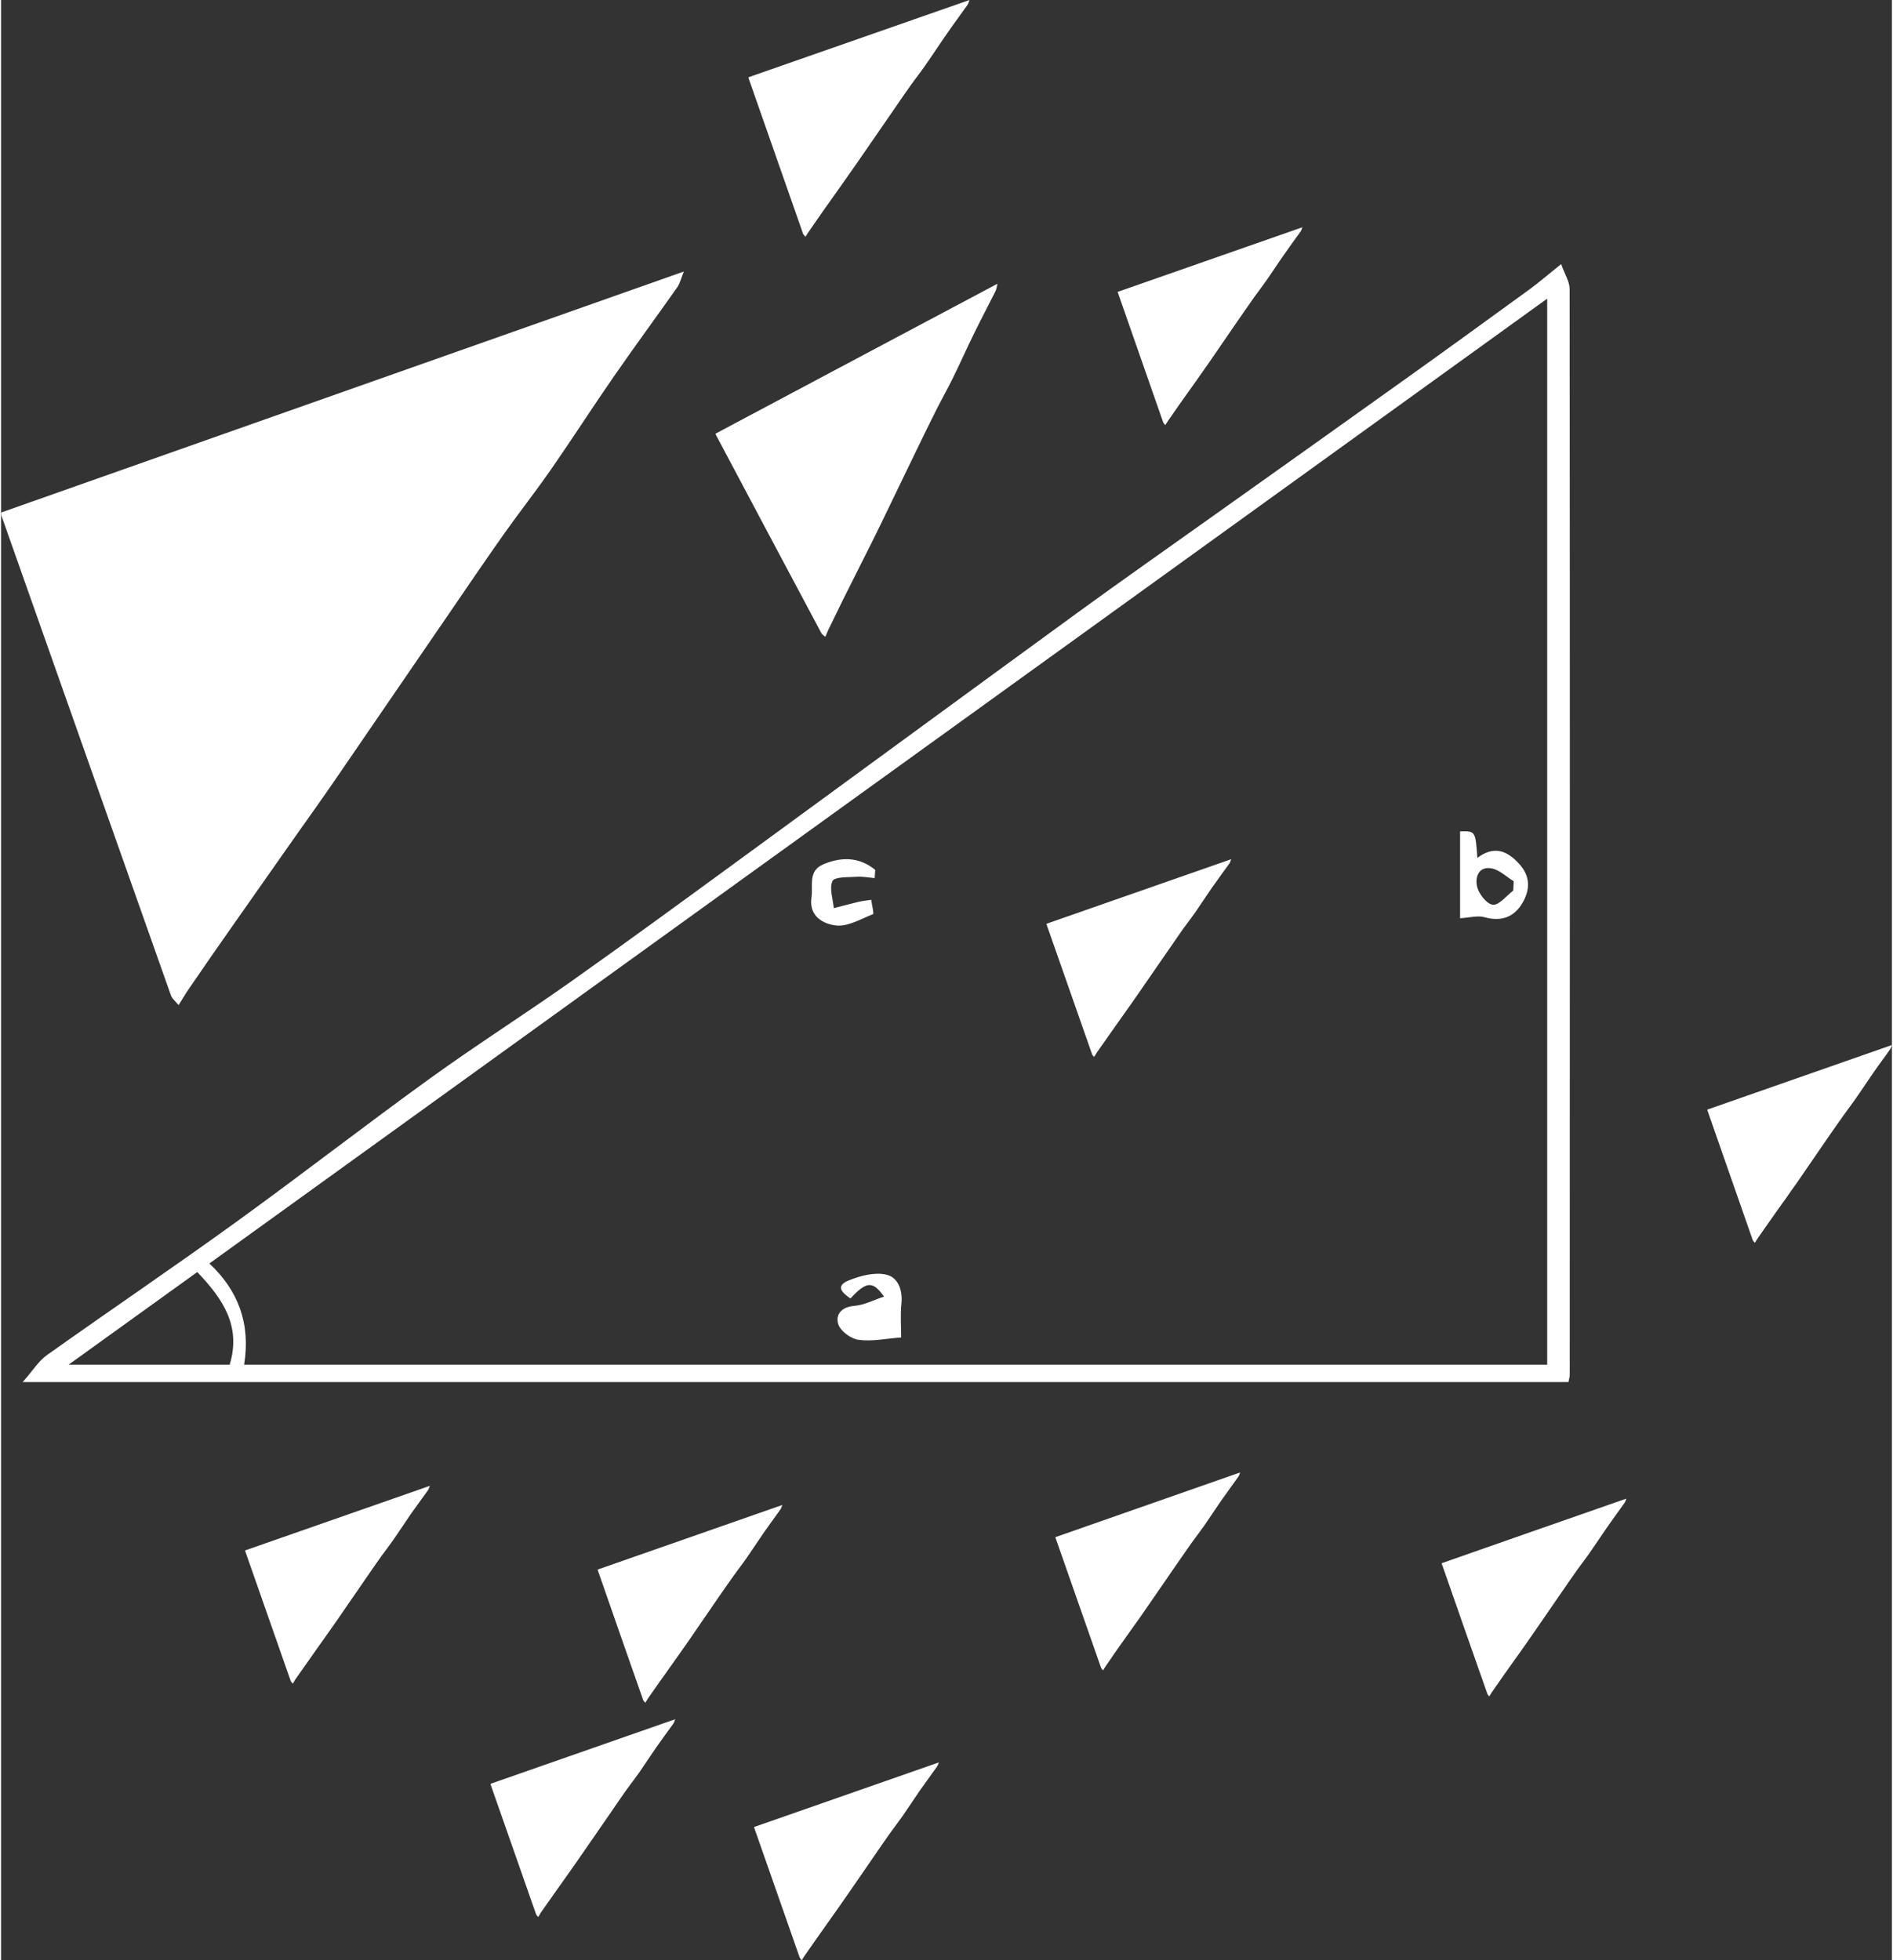 <?xml version="1.0" encoding="UTF-8"?>
<!DOCTYPE svg PUBLIC "-//W3C//DTD SVG 1.1//EN" "http://www.w3.org/Graphics/SVG/1.1/DTD/svg11.dtd">
<!-- Creator: CorelDRAW 2017 -->
<svg xmlns="http://www.w3.org/2000/svg" xml:space="preserve" width="308px" height="319px" version="1.1" style="shape-rendering:geometricPrecision; text-rendering:geometricPrecision; image-rendering:optimizeQuality; fill-rule:evenodd; clip-rule:evenodd"
viewBox="0 0 161040 166980"
 xmlns:xlink="http://www.w3.org/1999/xlink">
 <rect x="0" y="0" width="161040" height="166980" fill="#333333" stroke="none"/>
 <defs>
  <style type="text/css">
   <![CDATA[
    .fil0 {fill:white}
   ]]>
  </style>
 </defs>
 <g id="Layer_x0020_1">
  <path class="fil0" d="M132870 22500c300,860 720,1490 720,2110 30,30840 20,61670 10,92500 0,170 -60,350 -110,620 -43700,0 -87380,0 -131650,0 860,-970 1350,-1790 2070,-2300 5390,-3830 10870,-7540 16230,-11420 5510,-3990 10890,-8170 16400,-12150 3930,-2840 8030,-5440 11990,-8240 4990,-3530 9930,-7150 14870,-10760 9460,-6910 18920,-13850 28390,-20750 3780,-2750 7610,-5430 11410,-8140 5370,-3820 10740,-7630 16090,-11460 3680,-2620 7330,-5280 10980,-7930 760,-560 1470,-1180 2600,-2080zm-62670 31750c-140,-130 -280,-200 -340,-320 -3000,-5620 -5980,-11240 -8970,-16870 -20,-30 -20,-60 -40,-120 7970,-4240 15930,-8480 24010,-12770 -60,260 -80,450 -160,620 -610,1220 -1250,2430 -1850,3650 -620,1270 -1190,2550 -1810,3810 -440,900 -940,1770 -1390,2670 -570,1130 -1120,2270 -1670,3400 -1050,2180 -2100,4360 -3160,6540 -420,870 -860,1730 -1290,2590 -610,1220 -1220,2430 -1830,3650 -410,840 -820,1680 -1230,2520 -80,170 -150,350 -270,630zm-24450 109050c-70,-90 -150,-150 -180,-220 -1290,-3690 -2580,-7370 -3870,-11050 0,-20 0,-40 -10,-80 5220,-1830 10440,-3650 15730,-5500 -70,150 -90,270 -150,360 -490,680 -990,1350 -1470,2040 -490,710 -960,1430 -1450,2140 -350,500 -730,980 -1090,1480 -450,630 -880,1270 -1320,1910 -840,1220 -1690,2450 -2530,3660 -330,490 -680,970 -1020,1460 -480,670 -960,1350 -1440,2030 -330,470 -660,940 -990,1410 -60,100 -120,200 -210,360zm-20900 -19880c-80,-90 -150,-150 -180,-220 -1290,-3690 -2580,-7370 -3870,-11050 0,-20 0,-50 -10,-80 5220,-1830 10440,-3650 15730,-5500 -70,150 -90,270 -150,360 -490,680 -990,1360 -1470,2040 -490,710 -960,1440 -1450,2140 -350,510 -730,990 -1090,1490 -450,630 -880,1260 -1320,1900 -840,1220 -1690,2450 -2530,3670 -330,480 -680,960 -1020,1450 -480,670 -970,1360 -1440,2040 -330,470 -660,930 -990,1400 -60,100 -120,200 -210,360zm43350 23560c-80,-90 -150,-150 -180,-220 -1290,-3680 -2580,-7370 -3870,-11050 0,-20 0,-40 -10,-80 5220,-1820 10440,-3650 15730,-5500 -60,150 -90,270 -160,360 -480,680 -980,1350 -1460,2040 -490,710 -960,1430 -1450,2140 -350,500 -730,990 -1090,1490 -440,620 -880,1260 -1320,1900 -840,1220 -1680,2450 -2530,3670 -330,490 -680,960 -1020,1450 -480,680 -960,1360 -1440,2040 -330,460 -650,940 -980,1400 -70,100 -130,200 -220,360zm58550 -22470c-70,-90 -150,-150 -170,-230 -1300,-3680 -2580,-7360 -3870,-11050 -10,-20 -10,-40 -10,-70 5220,-1830 10430,-3660 15720,-5500 -60,150 -80,270 -150,360 -480,680 -980,1350 -1460,2040 -490,710 -960,1430 -1460,2140 -340,500 -720,980 -1080,1480 -450,630 -890,1270 -1330,1910 -840,1220 -1680,2440 -2520,3660 -340,490 -680,970 -1020,1450 -490,680 -970,1360 -1450,2040 -330,470 -650,940 -980,1410 -70,100 -120,200 -220,360zm-32890 -2220c-80,-100 -160,-150 -180,-230 -1290,-3680 -2580,-7360 -3870,-11050 -10,-20 -10,-40 -10,-70 5220,-1830 10440,-3660 15730,-5510 -60,160 -90,270 -160,370 -480,680 -980,1350 -1460,2040 -490,700 -960,1430 -1450,2140 -350,500 -730,980 -1090,1480 -440,630 -890,1270 -1320,1900 -850,1230 -1690,2450 -2530,3670 -330,490 -680,970 -1020,1450 -480,680 -960,1360 -1450,2040 -320,470 -650,940 -970,1410 -70,100 -130,200 -220,360zm55510 -36420c-70,-90 -150,-140 -180,-220 -1290,-3680 -2580,-7370 -3860,-11050 -10,-20 -10,-40 -10,-80 5220,-1820 10430,-3650 15720,-5500 -60,150 -90,270 -150,360 -480,690 -990,1350 -1460,2040 -490,710 -960,1430 -1460,2140 -350,510 -730,990 -1080,1490 -450,630 -890,1270 -1330,1900 -840,1230 -1680,2440 -2520,3670 -340,490 -690,960 -1020,1450 -490,680 -970,1350 -1450,2040 -330,470 -650,930 -980,1400 -70,100 -130,200 -220,360zm-56270 -15840c-80,-80 -160,-140 -180,-220 -1290,-3680 -2580,-7360 -3870,-11040 0,-30 0,-50 -10,-80 5220,-1830 10440,-3650 15730,-5500 -60,150 -90,270 -150,360 -490,680 -990,1350 -1470,2040 -490,700 -960,1430 -1450,2140 -350,500 -730,980 -1090,1480 -440,630 -880,1270 -1320,1910 -840,1220 -1680,2440 -2530,3660 -330,490 -680,970 -1020,1450 -480,680 -960,1360 -1440,2040 -330,470 -660,940 -990,1410 -60,100 -120,200 -210,350zm-38230 55020c-70,-90 -150,-150 -180,-220 -1290,-3680 -2580,-7360 -3860,-11050 -10,-20 -10,-40 -10,-80 5210,-1820 10430,-3650 15720,-5500 -60,150 -90,270 -150,360 -480,680 -990,1360 -1460,2040 -490,710 -960,1440 -1450,2140 -350,510 -740,990 -1090,1490 -450,630 -890,1270 -1330,1900 -840,1220 -1680,2450 -2520,3670 -340,490 -680,970 -1020,1450 -490,680 -970,1360 -1450,2040 -330,470 -650,930 -980,1400 -70,110 -130,210 -220,360zm44290 -108840c-80,-90 -150,-150 -180,-220 -1290,-3680 -2580,-7370 -3860,-11050 -10,-20 -10,-40 -10,-80 5210,-1820 10430,-3650 15720,-5500 -60,150 -90,270 -150,360 -490,680 -990,1360 -1460,2040 -500,710 -960,1430 -1460,2140 -350,500 -730,990 -1080,1480 -450,640 -890,1270 -1330,1910 -840,1220 -1680,2450 -2520,3670 -340,480 -680,960 -1020,1450 -490,680 -970,1360 -1450,2040 -330,470 -650,930 -980,1410 -60,90 -120,200 -220,350zm-30650 -16040c-90,-110 -180,-180 -210,-270 -1550,-4410 -3090,-8820 -4630,-13220 -10,-30 -10,-60 -10,-100 6240,-2180 12490,-4370 18820,-6580 -70,180 -100,320 -180,430 -580,820 -1180,1620 -1750,2450 -590,840 -1150,1710 -1740,2550 -410,610 -870,1180 -1300,1780 -540,760 -1060,1520 -1580,2280 -1010,1460 -2020,2930 -3030,4390 -400,580 -810,1160 -1220,1740 -580,810 -1150,1620 -1730,2440 -390,560 -780,1120 -1170,1690 -80,110 -150,230 -270,420zm-53390 65450c-270,-330 -550,-540 -650,-820 -4820,-13610 -9620,-27230 -14430,-40850 -30,-80 -20,-160 -40,-290 19300,-6820 38600,-13630 58150,-20530 -230,560 -320,1000 -560,1340 -1780,2530 -3620,5030 -5380,7570 -1820,2620 -3540,5310 -5360,7930 -1290,1860 -2700,3650 -4010,5500 -1650,2340 -3260,4710 -4880,7080 -3110,4520 -6200,9060 -9310,13590 -1240,1810 -2510,3590 -3770,5370 -1780,2530 -3550,5050 -5320,7580 -1220,1730 -2420,3470 -3610,5210 -250,360 -470,750 -830,1320zm59280 -10820c-510,-40 -1030,-150 -1540,-110 -720,50 -1870,-10 -2050,360 -290,610 40,1520 110,2310 710,-180 1410,-370 2120,-540 350,-80 710,-110 1070,-170 50,430 250,1190 150,1220 -1050,420 -2180,1100 -3200,960 -1000,-130 -2280,-750 -2040,-2380 150,-1030 -310,-2260 1000,-2820 1550,-660 3070,-640 4430,470 -20,240 -30,470 -50,700zm2260 39130c-1320,100 -2500,360 -3630,200 -650,-80 -1540,-740 -1730,-1330 -250,-810 270,-1480 1380,-1560 850,-70 1660,-510 2520,-790 -960,-1350 -1490,-1320 -2860,160 -720,-490 -1330,-1070 -120,-1550 980,-390 2190,-710 3170,-480 1000,220 1410,1310 1290,2470 -100,1010 -20,2030 -20,2880zm47600 -35710c0,-2510 0,-4960 0,-7400 1310,-30 1310,-30 1470,2260 1350,-1010 2450,-700 3530,470 1020,1100 970,2250 300,3390 -710,1200 -1810,1590 -3230,1190 -560,-160 -1230,40 -2070,90zm4530 -2360c10,-260 20,-530 40,-790 -620,-380 -1190,-950 -1850,-1090 -1160,-240 -1460,780 -1270,1550 140,620 840,1500 1350,1540 540,40 1150,-770 1730,-1210zm-108090 40390c37210,0 74100,0 110980,0 0,-30240 0,-60360 0,-90810 -38140,27510 -76040,54850 -113940,82190 2450,2290 3530,5120 2960,8620zm-3990 -7890c-3580,2570 -7120,5120 -10960,7890 4910,0 9380,0 13720,0 1000,-3300 -590,-5620 -2760,-7890z"/>
 </g>
</svg>
